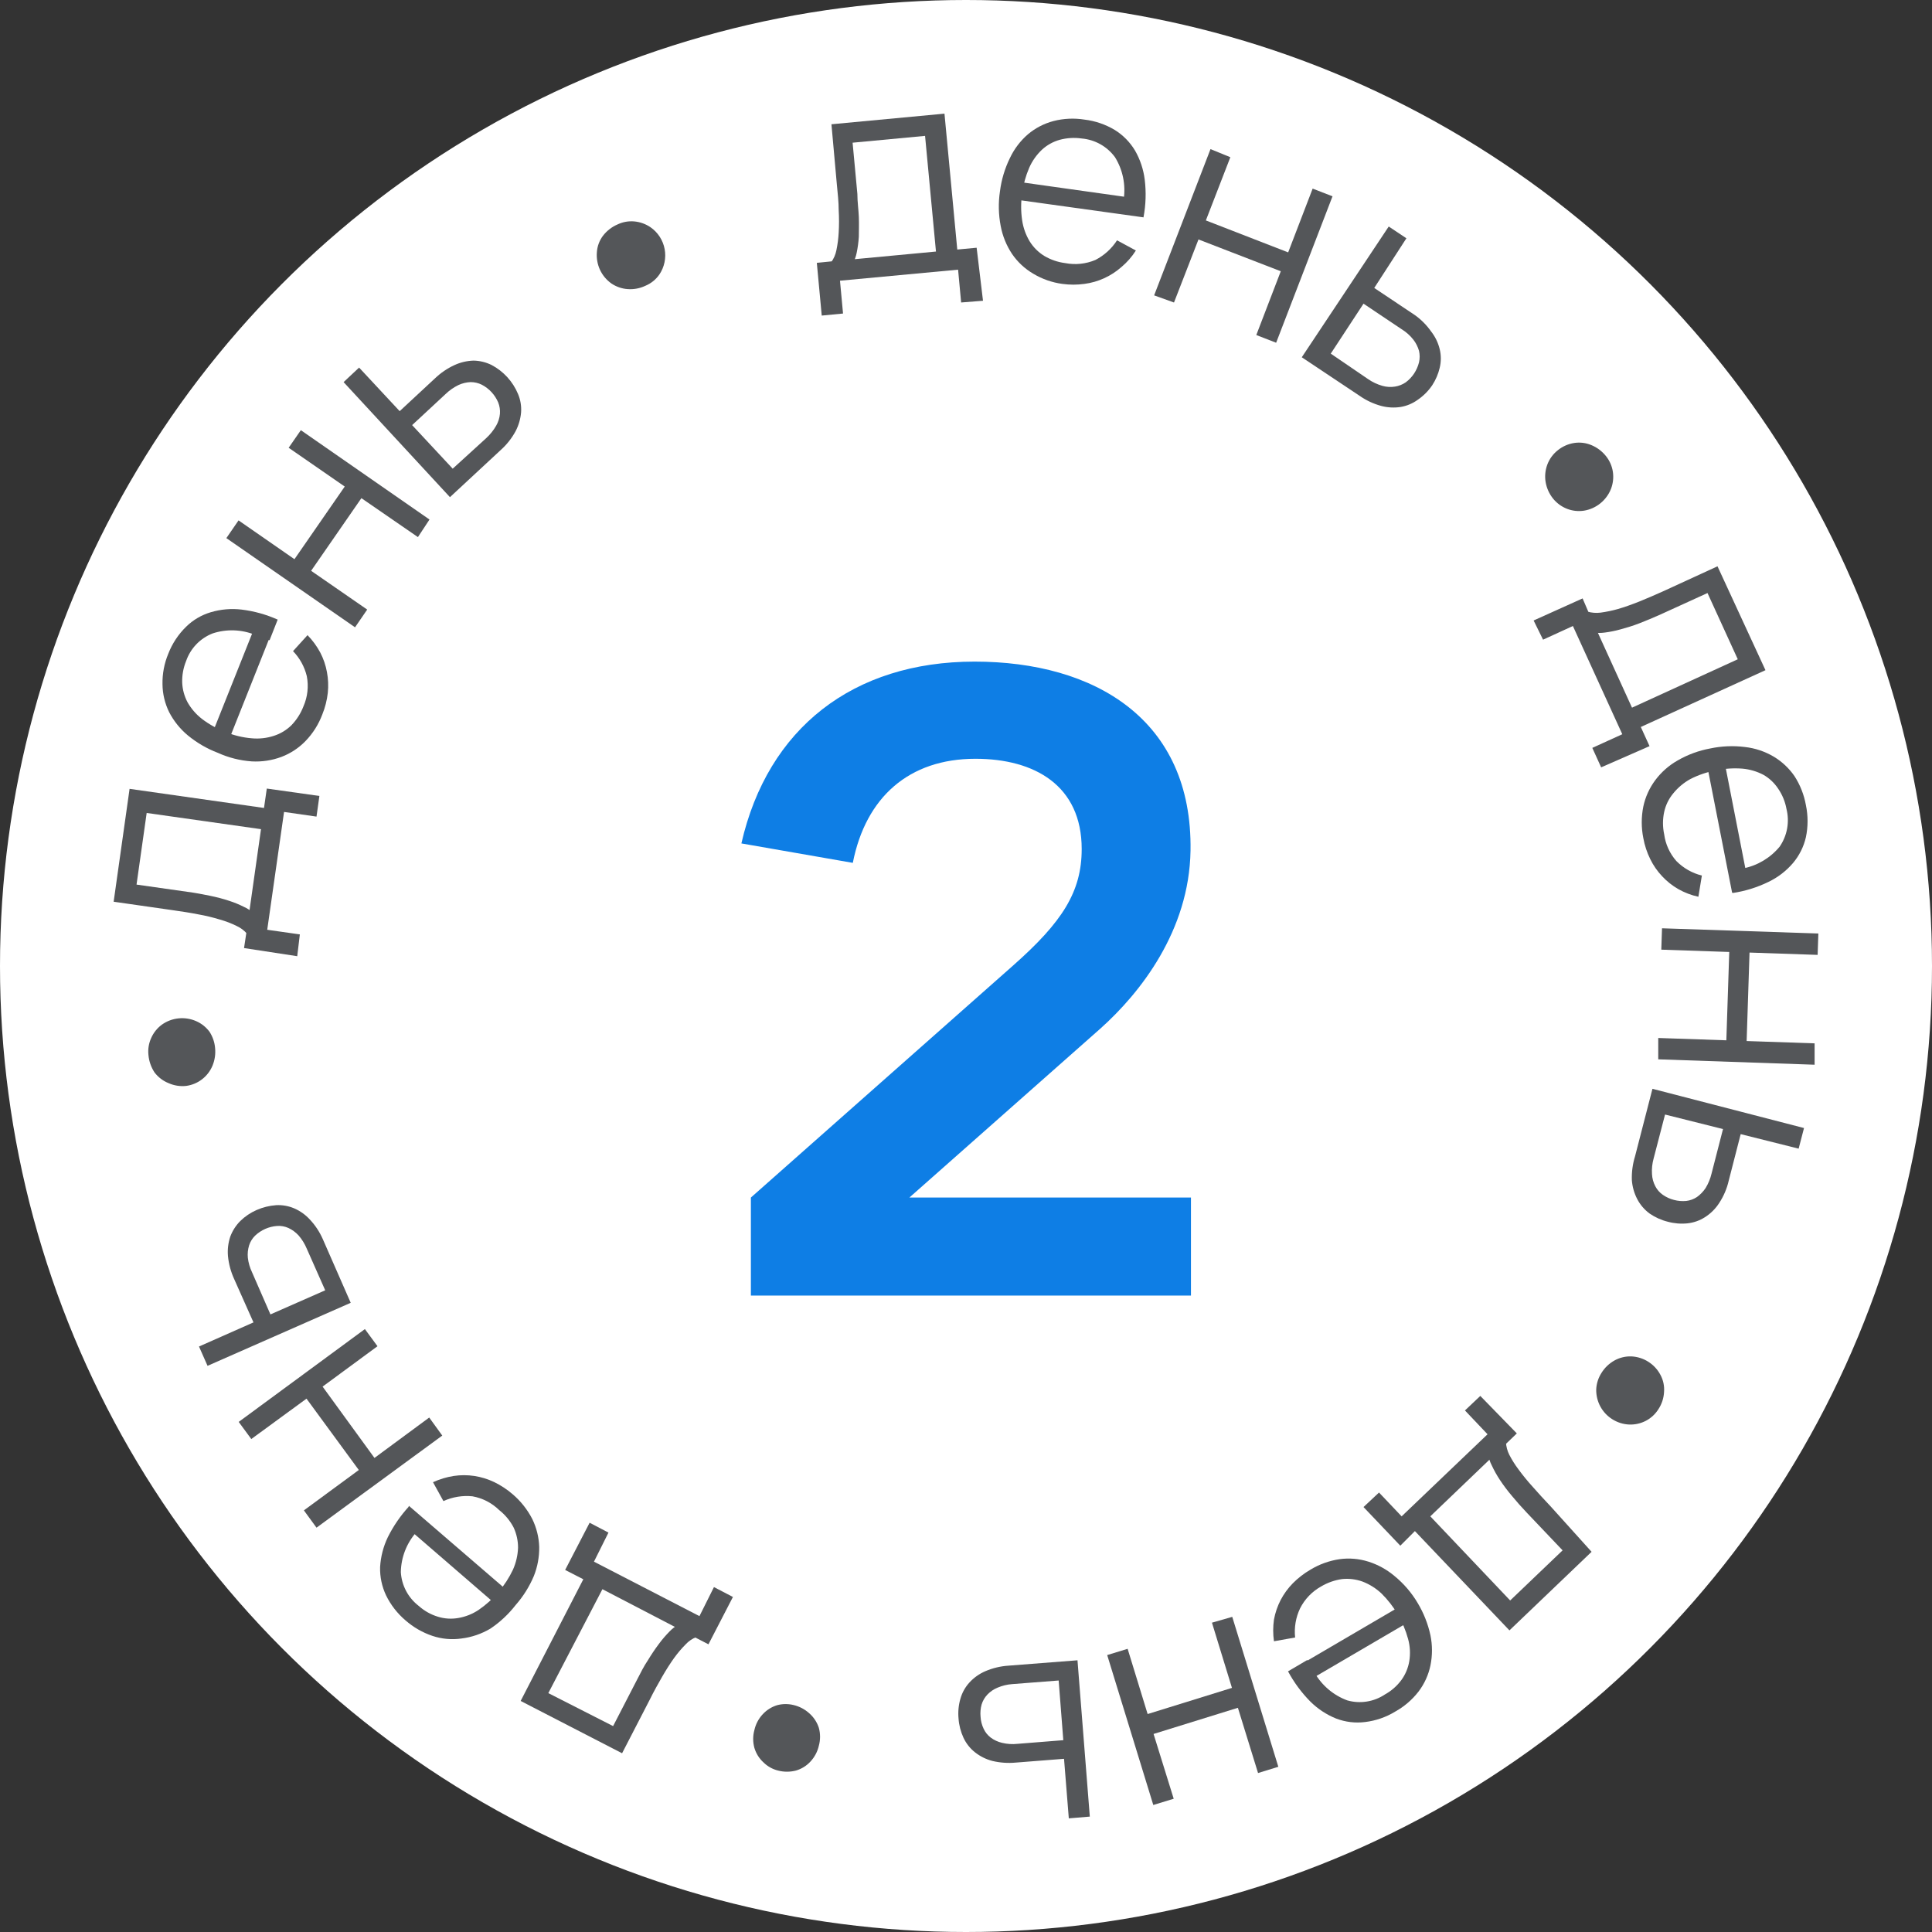 <?xml version="1.0" encoding="UTF-8"?> <svg xmlns="http://www.w3.org/2000/svg" width="85" height="85" viewBox="0 0 85 85" fill="none"><rect x="0" y="0" width="85" height="85" fill="#333333" stroke="none"/> <circle cx="42.5" cy="42.5" r="42.5" fill="white"></circle> <path d="M33.036 57H52.397V52.687H40.009L48.407 45.258C50.174 43.681 52.321 40.945 52.378 37.43C52.473 31.654 48.16 29.108 42.878 29.108C37.539 29.108 33.777 32.034 32.618 37.107L37.52 37.962C38.09 35.074 39.99 33.383 42.916 33.383C45.519 33.383 47.59 34.561 47.59 37.354C47.59 39.235 46.735 40.565 44.588 42.465L33.036 52.687V57Z" fill="#0E7EE5"></path> <path d="M35.937 11.564L36.574 11.5L42.082 10.982L42.968 10.899L43.248 13.232L42.286 13.308L42.152 11.864L36.956 12.35L37.09 13.794L36.153 13.884L35.937 11.564ZM41.196 11.251L40.699 5.978L37.511 6.278L37.721 8.534C37.721 8.886 37.773 9.225 37.785 9.544C37.798 9.864 37.785 10.183 37.785 10.42C37.77 10.656 37.738 10.891 37.69 11.123C37.658 11.284 37.602 11.439 37.524 11.583L36.568 11.538C36.681 11.382 36.76 11.203 36.797 11.014C36.851 10.757 36.885 10.496 36.899 10.234C36.918 9.904 36.918 9.574 36.899 9.244C36.899 8.886 36.855 8.502 36.816 8.093L36.58 5.467L41.553 5L42.133 11.161L41.196 11.251Z" fill="#545659"></path> <path d="M48.195 11.436C48.582 11.236 48.909 10.939 49.145 10.573L49.974 11.021C49.801 11.295 49.586 11.541 49.337 11.749C48.88 12.153 48.314 12.411 47.711 12.49C47.387 12.535 47.059 12.535 46.736 12.49C46.285 12.429 45.851 12.277 45.461 12.043C45.087 11.825 44.767 11.526 44.523 11.168C44.276 10.796 44.107 10.379 44.026 9.94C43.929 9.439 43.918 8.924 43.994 8.419C44.058 7.908 44.207 7.411 44.434 6.949C44.623 6.551 44.892 6.196 45.225 5.908C45.551 5.633 45.935 5.435 46.347 5.326C46.792 5.211 47.257 5.189 47.711 5.262C48.182 5.318 48.636 5.473 49.043 5.716C49.409 5.943 49.715 6.254 49.936 6.623C50.162 7.016 50.307 7.451 50.363 7.902C50.43 8.448 50.413 9.003 50.312 9.544L49.349 9.41L49.438 8.771C49.533 8.127 49.398 7.47 49.056 6.917C48.884 6.683 48.665 6.488 48.412 6.346C48.159 6.204 47.879 6.118 47.59 6.093C47.268 6.047 46.941 6.066 46.627 6.15C46.335 6.231 46.066 6.38 45.843 6.585C45.605 6.809 45.415 7.079 45.282 7.378C45.127 7.738 45.022 8.119 44.97 8.509C44.912 8.901 44.912 9.299 44.97 9.691C45.018 10.019 45.13 10.334 45.301 10.618C45.461 10.877 45.68 11.096 45.939 11.257C46.224 11.426 46.541 11.535 46.869 11.576C47.316 11.662 47.777 11.613 48.195 11.436ZM50.312 9.563L44.747 8.79L44.874 8.01L50.191 8.758L50.312 9.563Z" fill="#545659"></path> <path d="M50.777 12.995L53.257 6.56L54.13 6.917L53.053 9.698L56.674 11.104L57.751 8.298L58.625 8.637L56.145 15.079L55.272 14.74L56.349 11.934L52.728 10.535L51.651 13.309L50.777 12.995Z" fill="#545659"></path> <path d="M59.823 17.418L57.273 15.718L61.098 9.966L61.876 10.483L60.461 12.669L62.233 13.852C62.518 14.052 62.766 14.301 62.966 14.587C63.146 14.817 63.274 15.082 63.342 15.366C63.406 15.633 63.406 15.911 63.342 16.178C63.278 16.453 63.166 16.715 63.011 16.951C62.84 17.203 62.624 17.419 62.373 17.59C62.152 17.75 61.897 17.858 61.627 17.904C61.341 17.949 61.047 17.933 60.767 17.859C60.429 17.767 60.11 17.618 59.823 17.418ZM60.187 16.677C60.381 16.811 60.597 16.913 60.824 16.977C61.002 17.027 61.19 17.038 61.372 17.009C61.541 16.983 61.703 16.919 61.844 16.823C61.989 16.716 62.114 16.584 62.214 16.434C62.313 16.283 62.387 16.117 62.431 15.941C62.469 15.775 62.469 15.603 62.431 15.437C62.38 15.258 62.296 15.091 62.182 14.944C62.039 14.761 61.864 14.606 61.666 14.484L59.989 13.36L58.548 15.558L60.187 16.677Z" fill="#545659"></path> <path d="M68.328 21.936C68.16 21.727 68.048 21.479 68.002 21.214C67.958 20.957 67.983 20.692 68.073 20.447C68.166 20.195 68.327 19.974 68.538 19.808C68.746 19.64 68.994 19.53 69.258 19.489C69.515 19.45 69.778 19.483 70.017 19.584C70.266 19.688 70.486 19.853 70.654 20.064C70.816 20.265 70.922 20.505 70.96 20.76C70.997 21.013 70.968 21.27 70.877 21.508C70.778 21.759 70.615 21.979 70.406 22.147C70.199 22.314 69.953 22.424 69.692 22.467C69.438 22.507 69.178 22.478 68.939 22.384C68.7 22.29 68.49 22.136 68.328 21.936Z" fill="#545659"></path> <path d="M69.628 26.328L69.902 26.967L72.203 32.016L72.573 32.827L70.444 33.76L70.055 32.904L71.374 32.303L69.201 27.542L67.888 28.143L67.473 27.299L69.628 26.328ZM71.649 31.204L76.455 29.005L75.123 26.091L73.064 27.03C72.739 27.177 72.426 27.305 72.133 27.42C71.84 27.535 71.553 27.619 71.298 27.689C71.072 27.752 70.842 27.799 70.61 27.829C70.445 27.853 70.277 27.853 70.112 27.829L69.845 26.909C70.029 26.962 70.222 26.977 70.412 26.954C70.673 26.919 70.93 26.866 71.183 26.794C71.47 26.711 71.776 26.602 72.114 26.468C72.452 26.334 72.796 26.18 73.172 26.014L75.563 24.915L77.673 29.485L72.063 32.041L71.649 31.204Z" fill="#545659"></path> <path d="M73.753 37.882C74.061 38.194 74.449 38.415 74.875 38.521L74.722 39.454C74.411 39.386 74.112 39.272 73.835 39.115C73.573 38.964 73.335 38.775 73.128 38.553C72.916 38.33 72.74 38.075 72.605 37.799C72.46 37.506 72.357 37.194 72.299 36.872C72.207 36.414 72.207 35.943 72.299 35.485C72.388 35.066 72.567 34.672 72.822 34.328C73.089 33.97 73.427 33.672 73.816 33.453C74.259 33.198 74.742 33.021 75.244 32.929C75.745 32.823 76.26 32.801 76.768 32.865C77.218 32.915 77.653 33.061 78.043 33.293C78.401 33.509 78.71 33.799 78.948 34.143C79.199 34.531 79.371 34.966 79.452 35.421C79.55 35.887 79.55 36.368 79.452 36.834C79.356 37.253 79.161 37.643 78.884 37.971C78.585 38.321 78.216 38.604 77.801 38.802C77.306 39.043 76.777 39.207 76.232 39.288L76.047 38.329L76.685 38.208C77.317 38.085 77.887 37.746 78.298 37.249C78.463 37.009 78.574 36.737 78.626 36.451C78.678 36.164 78.668 35.87 78.597 35.587C78.539 35.266 78.413 34.961 78.228 34.693C78.064 34.446 77.846 34.24 77.59 34.092C77.301 33.94 76.985 33.846 76.659 33.817C76.269 33.787 75.876 33.813 75.493 33.894C75.105 33.965 74.729 34.092 74.377 34.271C74.083 34.431 73.823 34.649 73.612 34.91C73.418 35.145 73.282 35.423 73.217 35.722C73.147 36.046 73.147 36.382 73.217 36.706C73.275 37.142 73.462 37.552 73.753 37.882ZM76.207 39.282L75.123 33.76L75.894 33.632L76.927 38.911L76.207 39.282Z" fill="#545659"></path> <path d="M73.122 40.841L80 41.071L79.968 42.011L76.972 41.909L76.845 45.801L79.835 45.903V46.843L72.956 46.606V45.667L75.952 45.769L76.08 41.883L73.09 41.781L73.122 40.841Z" fill="#545659"></path> <path d="M71.936 50.869L72.701 47.903L79.369 49.629L79.133 50.536L76.583 49.897L76.054 51.955C75.975 52.296 75.837 52.621 75.646 52.914C75.483 53.172 75.266 53.39 75.008 53.553C74.777 53.701 74.516 53.792 74.243 53.822C73.953 53.852 73.659 53.828 73.376 53.751C73.091 53.681 72.822 53.559 72.579 53.393C72.35 53.225 72.162 53.007 72.031 52.754C71.897 52.496 71.817 52.214 71.795 51.923C71.783 51.566 71.83 51.21 71.936 50.869ZM72.752 50.971C72.69 51.194 72.666 51.425 72.681 51.655C72.69 51.843 72.74 52.026 72.828 52.192C72.906 52.343 73.02 52.472 73.16 52.569C73.308 52.672 73.475 52.748 73.65 52.792C73.825 52.839 74.006 52.854 74.186 52.837C74.355 52.818 74.516 52.758 74.658 52.665C74.808 52.557 74.938 52.423 75.04 52.269C75.16 52.071 75.249 51.855 75.302 51.629L75.805 49.674L73.255 49.035L72.752 50.971Z" fill="#545659"></path> <path d="M70.457 60.405C70.598 60.175 70.796 59.986 71.031 59.855C71.258 59.729 71.516 59.667 71.776 59.676C72.041 59.689 72.298 59.77 72.521 59.913C72.745 60.055 72.928 60.253 73.052 60.488C73.177 60.718 73.232 60.98 73.211 61.242C73.198 61.508 73.114 61.767 72.969 61.99C72.833 62.209 72.642 62.388 72.414 62.508C72.188 62.626 71.936 62.683 71.681 62.674C71.414 62.663 71.154 62.581 70.929 62.437C70.709 62.298 70.529 62.104 70.406 61.875C70.283 61.645 70.222 61.388 70.227 61.127C70.239 60.87 70.318 60.621 70.457 60.405Z" fill="#545659"></path> <path d="M66.734 63.064L66.249 63.531L62.246 67.365L61.608 68.004L59.989 66.304L60.671 65.665L61.666 66.713L65.446 63.102L64.452 62.054L65.127 61.415L66.734 63.064ZM62.801 66.579L66.441 70.414L68.748 68.209L67.186 66.566C66.944 66.311 66.721 66.061 66.517 65.812C66.327 65.588 66.15 65.354 65.988 65.109C65.853 64.905 65.734 64.692 65.631 64.47C65.554 64.324 65.502 64.166 65.478 64.003L66.256 63.447C66.265 63.641 66.315 63.83 66.402 64.003C66.518 64.228 66.652 64.441 66.804 64.643C67.002 64.914 67.215 65.174 67.441 65.422C67.677 65.691 67.939 65.978 68.219 66.272L70.023 68.273L66.409 71.73L62.15 67.257L62.801 66.579Z" fill="#545659"></path> <path d="M57.197 70.764C57.008 71.162 56.933 71.605 56.98 72.043L56.049 72.209C56.004 71.893 56.004 71.572 56.049 71.256C56.104 70.956 56.203 70.665 56.343 70.394C56.485 70.124 56.665 69.876 56.878 69.659C57.11 69.425 57.371 69.223 57.656 69.058C58.046 68.821 58.48 68.665 58.931 68.598C59.358 68.538 59.794 68.576 60.206 68.706C60.629 68.84 61.021 69.057 61.36 69.345C61.764 69.677 62.107 70.077 62.373 70.528C62.637 70.967 62.826 71.446 62.934 71.947C63.023 72.383 63.023 72.833 62.934 73.27C62.848 73.687 62.669 74.081 62.411 74.42C62.132 74.781 61.783 75.081 61.385 75.302C60.981 75.549 60.529 75.706 60.059 75.762C59.628 75.817 59.19 75.764 58.784 75.609C58.357 75.437 57.969 75.181 57.643 74.855C57.256 74.463 56.928 74.017 56.668 73.532L57.516 73.033L57.841 73.602C58.164 74.159 58.671 74.587 59.275 74.81C59.554 74.889 59.846 74.907 60.133 74.861C60.419 74.816 60.692 74.709 60.932 74.548C61.218 74.39 61.466 74.172 61.659 73.909C61.836 73.664 61.953 73.382 62.003 73.084C62.056 72.76 62.038 72.429 61.952 72.113C61.745 71.352 61.34 70.659 60.779 70.106C60.538 69.879 60.254 69.701 59.944 69.582C59.657 69.479 59.349 69.442 59.045 69.473C58.719 69.519 58.405 69.63 58.121 69.799C57.724 70.021 57.401 70.357 57.197 70.764ZM56.681 73.551L61.538 70.707L61.914 71.397L57.273 74.113L56.681 73.551Z" fill="#545659"></path> <path d="M54.214 71.135L56.241 77.731L55.349 78.006L54.462 75.136L50.752 76.287L51.638 79.137L50.74 79.412L48.712 72.816L49.611 72.541L50.491 75.411L54.201 74.26L53.321 71.391L54.214 71.135Z" fill="#545659"></path> <path d="M44.358 73.283L47.405 73.046L47.947 79.923L47.023 80L46.813 77.38L44.696 77.546C44.35 77.579 44.002 77.555 43.663 77.475C43.383 77.403 43.12 77.272 42.892 77.092C42.677 76.921 42.505 76.702 42.389 76.453C42.266 76.187 42.192 75.901 42.172 75.609C42.144 75.315 42.172 75.018 42.255 74.734C42.33 74.47 42.465 74.227 42.65 74.024C42.846 73.81 43.085 73.64 43.351 73.526C43.671 73.389 44.011 73.307 44.358 73.283ZM44.53 74.094C44.311 74.11 44.096 74.162 43.893 74.248C43.722 74.317 43.568 74.422 43.44 74.555C43.322 74.68 43.235 74.831 43.185 74.996C43.138 75.17 43.123 75.352 43.141 75.532C43.151 75.714 43.197 75.892 43.275 76.057C43.345 76.21 43.453 76.344 43.587 76.447C43.735 76.557 43.904 76.635 44.084 76.677C44.309 76.732 44.542 76.747 44.773 76.721L46.781 76.561L46.577 73.935L44.53 74.094Z" fill="#545659"></path> <path d="M34.911 75.014C35.17 75.074 35.409 75.2 35.606 75.379C35.801 75.55 35.946 75.771 36.026 76.018C36.097 76.275 36.097 76.547 36.026 76.804C35.967 77.065 35.839 77.305 35.657 77.501C35.484 77.689 35.264 77.826 35.019 77.897C34.76 77.964 34.488 77.964 34.229 77.897C33.988 77.837 33.768 77.714 33.591 77.539C33.401 77.367 33.263 77.146 33.19 76.9C33.119 76.643 33.119 76.371 33.19 76.114C33.248 75.856 33.373 75.618 33.553 75.424C33.726 75.235 33.946 75.096 34.191 75.021C34.426 74.958 34.674 74.956 34.911 75.014Z" fill="#545659"></path> <path d="M26.572 69.787L24.124 74.49L26.974 75.941L28.013 73.928C28.172 73.615 28.338 73.289 28.504 73.046C28.655 72.795 28.819 72.552 28.995 72.317C29.135 72.128 29.289 71.949 29.454 71.781C29.573 71.656 29.711 71.551 29.862 71.467L30.639 72.023C30.46 72.093 30.299 72.202 30.168 72.343C29.983 72.53 29.812 72.731 29.658 72.944C29.486 73.187 29.307 73.462 29.129 73.775C28.95 74.088 28.765 74.414 28.58 74.791L27.369 77.136L22.907 74.835L25.737 69.339L26.572 69.787ZM31.169 72.343L30.576 72.036L25.661 69.48L24.864 69.071L25.941 66.994L26.77 67.428L26.132 68.707L30.773 71.103L31.411 69.825L32.246 70.26L31.169 72.343Z" fill="#545659"></path> <path d="M20.784 65.831C20.348 65.787 19.908 65.86 19.509 66.041L19.05 65.211C19.34 65.078 19.647 64.985 19.962 64.936C20.262 64.891 20.567 64.891 20.867 64.936C21.169 64.982 21.464 65.073 21.74 65.204C22.034 65.347 22.309 65.527 22.556 65.741C22.911 66.044 23.203 66.413 23.417 66.828C23.605 67.212 23.71 67.633 23.723 68.061C23.729 68.499 23.649 68.933 23.487 69.339C23.29 69.806 23.019 70.238 22.684 70.618C22.372 71.02 21.997 71.37 21.575 71.653C21.184 71.885 20.75 72.033 20.299 72.088C19.871 72.149 19.435 72.109 19.024 71.972C18.588 71.825 18.185 71.592 17.839 71.289C17.482 70.985 17.191 70.611 16.985 70.189C16.801 69.8 16.711 69.373 16.723 68.943C16.75 68.489 16.864 68.043 17.061 67.633C17.306 67.14 17.62 66.683 17.992 66.278L18.731 66.917L18.311 67.416C17.886 67.901 17.646 68.521 17.635 69.167C17.652 69.457 17.732 69.741 17.868 69.998C18.005 70.255 18.195 70.479 18.425 70.656C18.668 70.873 18.955 71.035 19.267 71.129C19.555 71.219 19.861 71.238 20.159 71.186C20.481 71.132 20.787 71.01 21.058 70.829C21.709 70.382 22.23 69.772 22.569 69.058C22.704 68.754 22.78 68.426 22.792 68.093C22.793 67.789 22.727 67.488 22.601 67.211C22.446 66.911 22.228 66.647 21.963 66.438C21.64 66.122 21.229 65.91 20.784 65.831ZM17.992 66.252L22.257 69.927L21.727 70.509L17.66 66.994L17.992 66.252Z" fill="#545659"></path> <path d="M19.458 63.159L13.925 67.211L13.37 66.45L15.786 64.674L13.485 61.535L11.056 63.312L10.502 62.558L16.054 58.474L16.608 59.228L14.193 61.005L16.475 64.143L18.884 62.366L19.458 63.159Z" fill="#545659"></path> <path d="M14.2 54.512L15.43 57.318L9.131 60.091L8.755 59.241L11.152 58.18L10.298 56.263C10.155 55.948 10.064 55.611 10.03 55.266C10.004 54.974 10.039 54.681 10.132 54.403C10.229 54.146 10.379 53.913 10.572 53.719C10.781 53.515 11.025 53.351 11.293 53.234C11.563 53.116 11.852 53.044 12.147 53.023C12.42 53.008 12.692 53.056 12.944 53.163C13.211 53.279 13.45 53.451 13.645 53.668C13.876 53.916 14.063 54.202 14.2 54.512ZM13.498 54.94C13.409 54.726 13.287 54.527 13.135 54.352C13.009 54.215 12.857 54.104 12.689 54.026C12.533 53.956 12.362 53.925 12.191 53.937C11.829 53.963 11.486 54.114 11.222 54.365C11.103 54.482 11.013 54.627 10.961 54.787C10.906 54.964 10.886 55.151 10.904 55.336C10.93 55.558 10.993 55.774 11.089 55.975L11.898 57.829L14.308 56.768L13.498 54.94Z" fill="#545659"></path> <path d="M9.463 46.108C9.49 46.373 9.451 46.641 9.348 46.888C9.249 47.124 9.09 47.331 8.886 47.487C8.683 47.643 8.442 47.742 8.188 47.776C7.925 47.804 7.659 47.762 7.417 47.654C7.172 47.556 6.958 47.393 6.798 47.182C6.647 46.952 6.555 46.689 6.531 46.415C6.503 46.159 6.545 45.901 6.652 45.667C6.755 45.433 6.918 45.23 7.124 45.079C7.34 44.925 7.592 44.831 7.856 44.804C8.119 44.777 8.385 44.819 8.628 44.925C8.864 45.027 9.069 45.191 9.221 45.398C9.358 45.611 9.442 45.855 9.463 46.108Z" fill="#545659"></path> <path d="M11.681 36.508L6.453 35.767L6.007 38.918L8.251 39.237C8.595 39.282 8.927 39.346 9.239 39.41C9.552 39.474 9.838 39.551 10.087 39.634C10.306 39.704 10.519 39.792 10.725 39.896C10.876 39.962 11.016 40.053 11.139 40.164L10.871 41.084C10.745 40.938 10.588 40.82 10.412 40.739C10.177 40.623 9.931 40.529 9.679 40.458C9.365 40.362 9.046 40.285 8.723 40.228C8.372 40.158 7.99 40.1 7.588 40.043L5 39.672L5.701 34.706L11.815 35.575L11.681 36.508ZM10.737 41.711L10.833 41.072L11.611 35.575L11.738 34.693L14.052 35.019L13.925 35.927L12.497 35.722L11.757 40.906L13.192 41.11L13.077 42.069L10.737 41.711Z" fill="#545659"></path> <path d="M13.498 29.747C13.397 29.333 13.188 28.953 12.892 28.647L13.53 27.944C13.752 28.172 13.941 28.43 14.091 28.711C14.231 28.98 14.33 29.269 14.384 29.568C14.441 29.869 14.454 30.177 14.422 30.482C14.385 30.809 14.304 31.129 14.18 31.434C14.016 31.87 13.765 32.269 13.441 32.603C13.143 32.911 12.782 33.148 12.382 33.3C11.965 33.456 11.52 33.523 11.075 33.498C10.56 33.462 10.055 33.335 9.584 33.121C9.105 32.939 8.66 32.68 8.264 32.354C7.925 32.072 7.645 31.724 7.442 31.332C7.254 30.95 7.153 30.53 7.149 30.105C7.14 29.644 7.226 29.187 7.404 28.762C7.577 28.314 7.845 27.909 8.188 27.574C8.493 27.274 8.868 27.055 9.278 26.934C9.718 26.804 10.18 26.765 10.636 26.82C11.181 26.887 11.714 27.035 12.217 27.261L11.86 28.168L11.222 27.931C10.627 27.689 9.965 27.667 9.354 27.868C9.084 27.974 8.839 28.137 8.638 28.346C8.437 28.556 8.283 28.807 8.188 29.082C8.065 29.384 8.006 29.708 8.016 30.034C8.029 30.336 8.11 30.631 8.251 30.897C8.413 31.182 8.63 31.432 8.889 31.632C9.202 31.87 9.548 32.061 9.915 32.201C10.285 32.354 10.677 32.449 11.075 32.482C11.405 32.513 11.736 32.476 12.051 32.373C12.341 32.28 12.605 32.12 12.822 31.907C13.052 31.668 13.232 31.386 13.351 31.076C13.534 30.658 13.585 30.194 13.498 29.747ZM12.185 27.241L10.1 32.482L9.38 32.169L11.375 27.165L12.185 27.241Z" fill="#545659"></path> <path d="M15.62 27.599L9.959 23.675L10.495 22.895L12.955 24.602L15.167 21.406L12.7 19.7L13.236 18.926L18.896 22.857L18.387 23.63L15.9 21.917L13.688 25.113L16.155 26.819L15.62 27.599Z" fill="#545659"></path> <path d="M22.033 19.796L19.796 21.873L15.117 16.811L15.799 16.172L17.584 18.089L19.139 16.645C19.39 16.405 19.678 16.208 19.993 16.063C20.258 15.941 20.544 15.874 20.835 15.865C21.109 15.87 21.379 15.936 21.625 16.057C22.151 16.334 22.563 16.786 22.792 17.335C22.899 17.589 22.945 17.865 22.926 18.14C22.901 18.431 22.819 18.713 22.684 18.971C22.516 19.281 22.296 19.56 22.033 19.796ZM21.396 19.272C21.567 19.114 21.713 18.931 21.829 18.729C21.922 18.568 21.979 18.389 21.995 18.204C22.008 18.035 21.982 17.864 21.919 17.706C21.776 17.37 21.521 17.094 21.198 16.926C21.046 16.85 20.878 16.811 20.707 16.811C20.522 16.818 20.34 16.862 20.172 16.939C19.963 17.041 19.772 17.174 19.605 17.335L18.132 18.703L19.917 20.62L21.396 19.272Z" fill="#545659"></path> <path d="M28.395 12.573C28.155 12.687 27.889 12.738 27.624 12.72C27.364 12.704 27.113 12.617 26.897 12.471C26.681 12.317 26.508 12.11 26.396 11.869C26.285 11.628 26.238 11.361 26.26 11.097C26.277 10.835 26.37 10.584 26.527 10.374C26.694 10.157 26.914 9.985 27.165 9.876C27.397 9.765 27.655 9.718 27.911 9.742C28.164 9.766 28.408 9.854 28.618 9.997C28.945 10.223 29.169 10.568 29.242 10.959C29.315 11.349 29.23 11.753 29.007 12.081C28.854 12.3 28.642 12.471 28.395 12.573Z" fill="#545659"></path> </svg> 